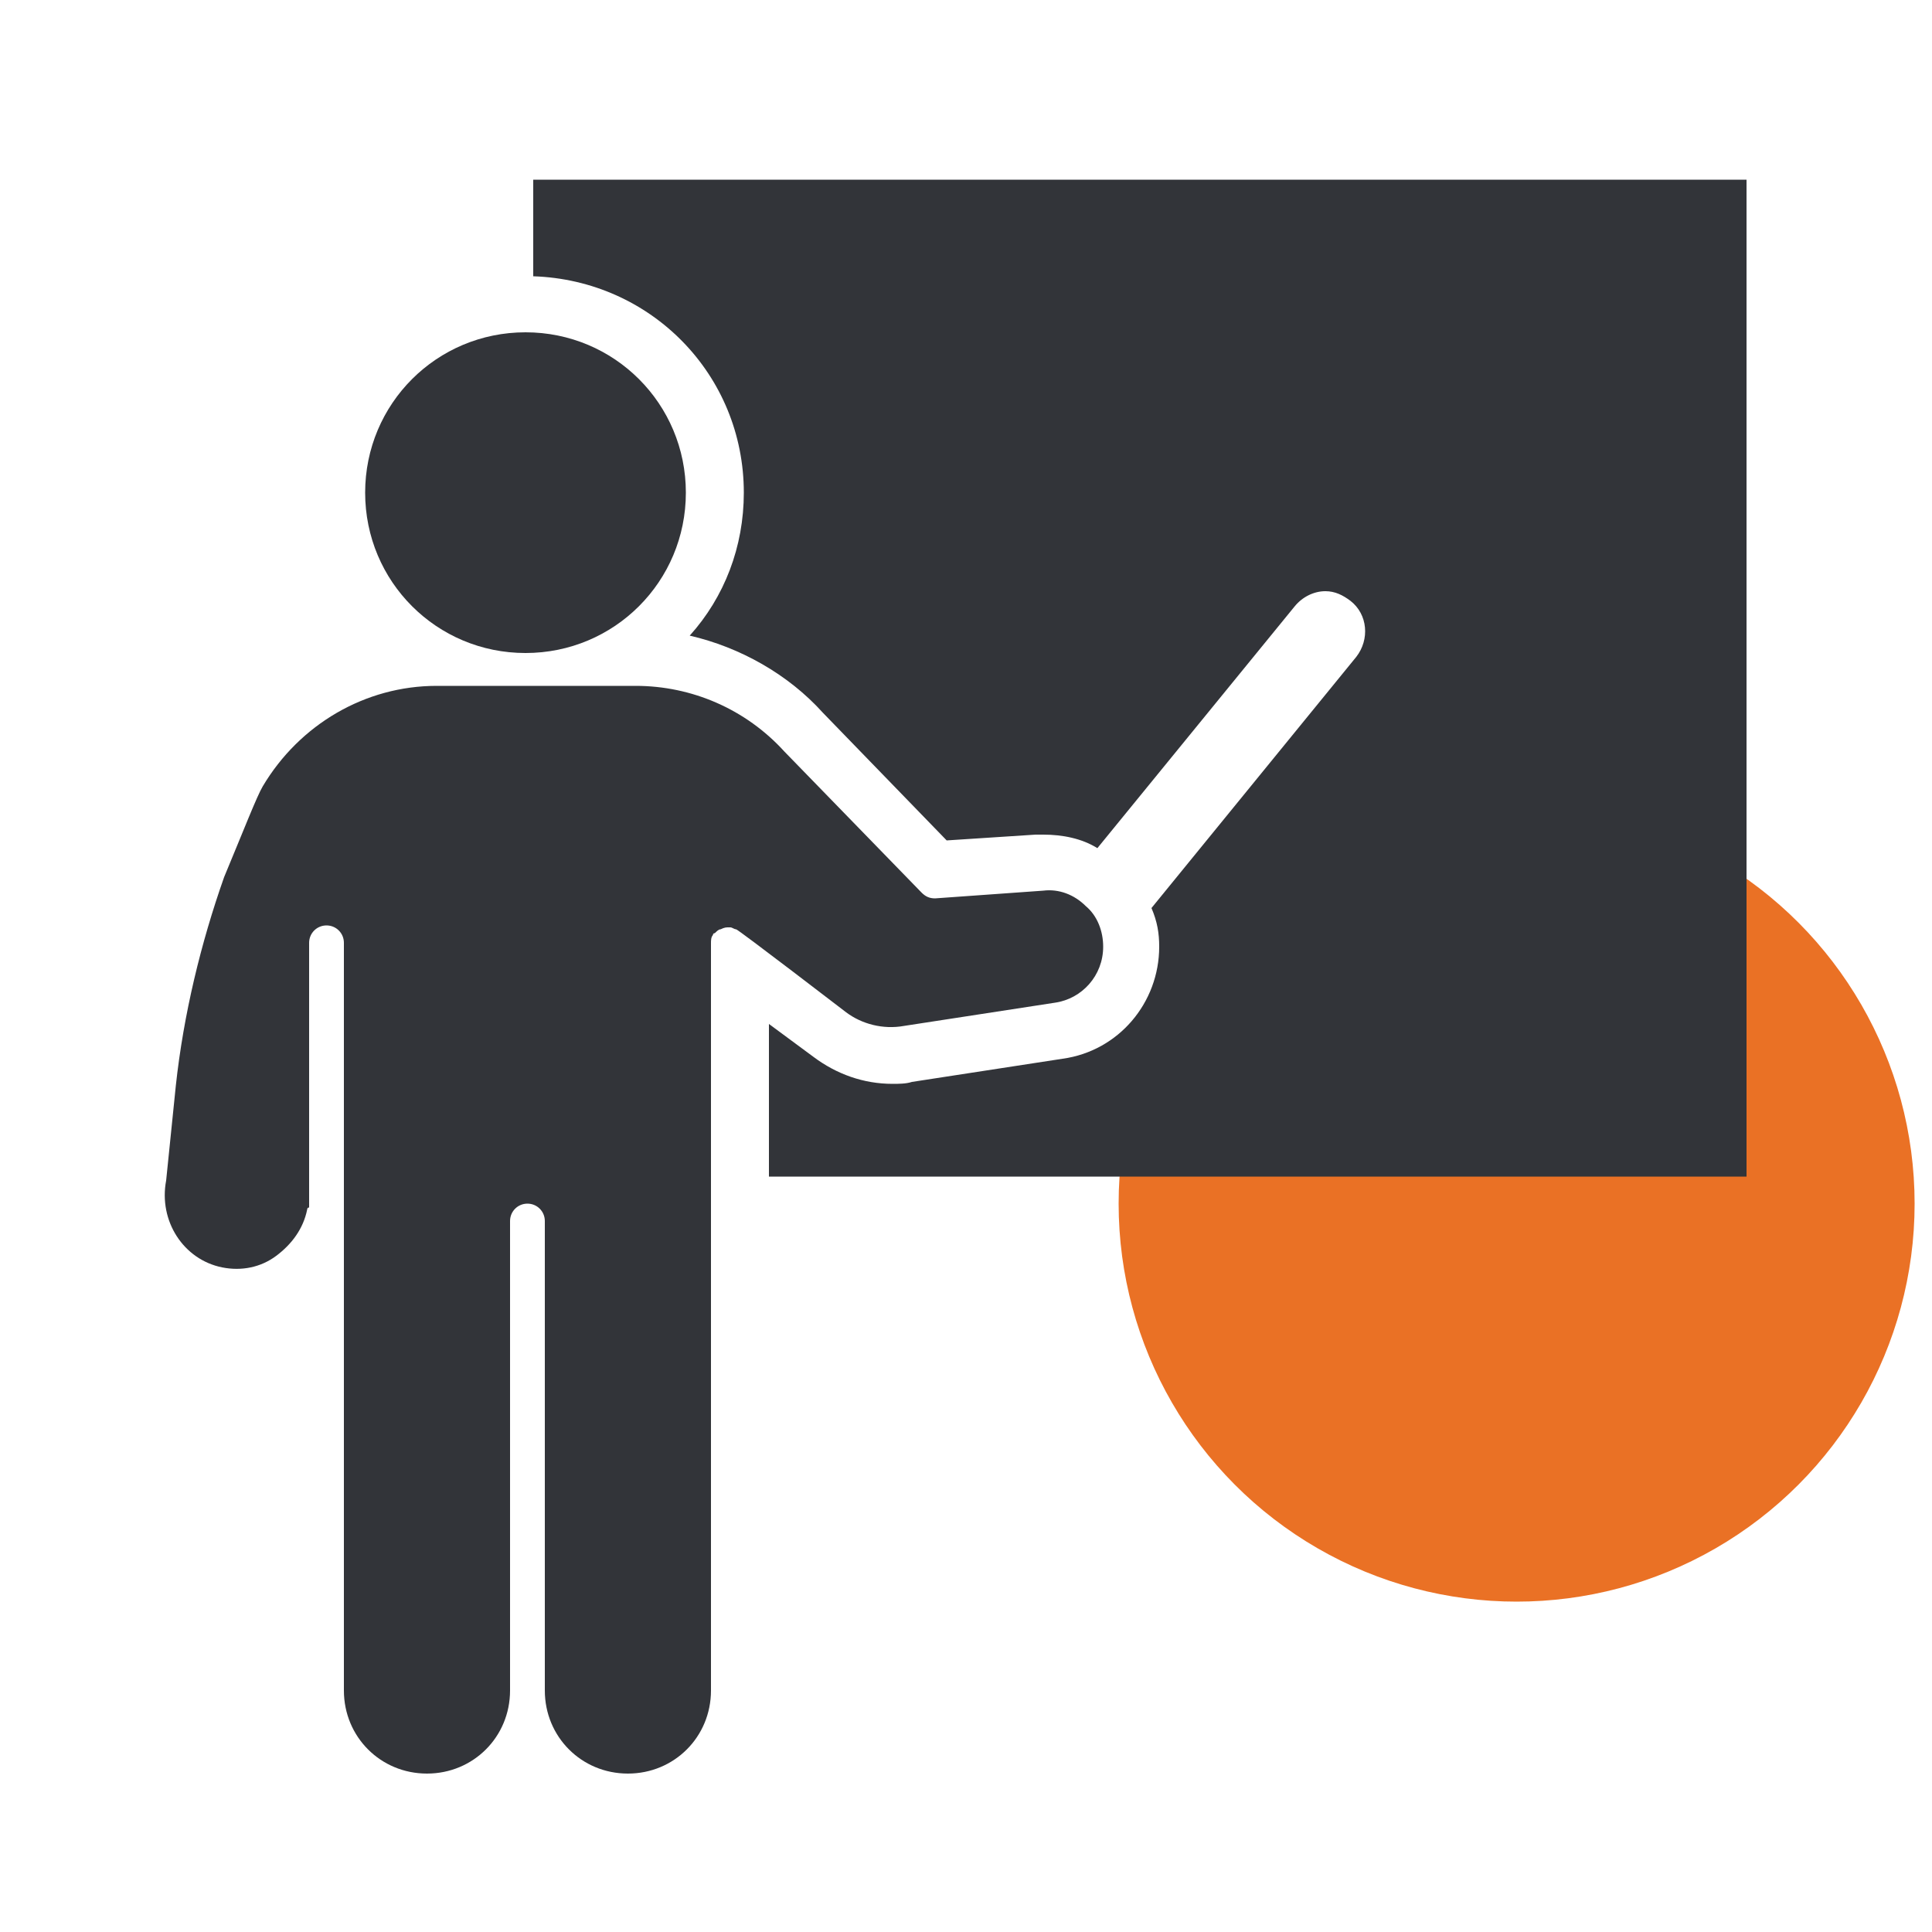 <?xml version="1.0" encoding="utf-8"?>
<svg xmlns="http://www.w3.org/2000/svg" xmlns:xlink="http://www.w3.org/1999/xlink" version="1.1" x="0px" y="0px" viewBox="0 0 100 100" style="enable-background:new 0 0 100 100;">
<style type="text/css">
	.st0{fill:#EA7125;}
	.st1{fill:#FFFFFF;}
	.st2{fill:#323439;}
	.st3{fill-rule:evenodd;clip-rule:evenodd;fill:#323439;}
	.st4{fill:#333333;}
	.st5{clip-path:url(#SVGID_00000136372068668769149990000005495394031239842736_);fill:#323439;}
	.st6{clip-path:url(#SVGID_00000005974111447732451920000001052999698441474236_);fill:#323439;}
</style>
<g id="Orange">
	<circle class="st0" cx="78.5" cy="62.3" r="20.6"/>
</g>
<g id="White">
</g>
<g id="Icon">
	<path class="st2" d="M39.8,60.9l0-7.9l2.3,1.7c1.2,0.9,2.6,1.4,4.1,1.4c0.3,0,0.7,0,1-0.1l7.8-1.2c2.9-0.4,5-2.9,5-5.8&#xA;		c0-0.7-0.1-1.3-0.4-2l10.6-13c0.7-0.9,0.6-2.2-0.3-2.9c-0.4-0.3-0.8-0.5-1.3-0.5c-0.6,0-1.2,0.3-1.6,0.8L56.8,43.9&#xA;		c-0.8-0.5-1.8-0.7-2.8-0.7c-0.1,0-0.2,0-0.4,0L49,43.5l-6.4-6.6c-1.8-2-4.3-3.4-6.9-4c1.8-2,2.8-4.6,2.8-7.4&#xA;		c0-6.1-4.8-11-10.9-11.2v-5h62.8v51.6H39.8z"/>
	<path class="st2" d="M9.1,56.2l-0.5,4.9c-0.4,2.1,0.9,4.1,2.9,4.5c1,0.2,2,0,2.8-0.6c0.8-0.6,1.4-1.4,1.6-2.4c0,0,0-0.1,0.1-0.1&#xA;		V48.8c0-0.5,0.4-0.9,0.9-0.9c0.5,0,0.9,0.4,0.9,0.9v38.7c0,2.4,1.9,4.3,4.3,4.3c2.4,0,4.3-1.9,4.3-4.3V63.2c0-0.5,0.4-0.9,0.9-0.9&#xA;		c0.5,0,0.9,0.4,0.9,0.9v24.3c0,2.4,1.9,4.3,4.3,4.3c2.4,0,4.3-1.9,4.3-4.3V48.8c0-0.1,0-0.3,0.1-0.4c0,0,0-0.1,0.1-0.1&#xA;		c0.1-0.1,0.2-0.2,0.3-0.2c0.2-0.1,0.3-0.1,0.4-0.1c0.1,0,0.1,0,0.1,0c0.1,0,0.2,0.1,0.3,0.1c0.1,0,5.7,4.3,5.7,4.3&#xA;		c0.8,0.6,1.9,0.9,3,0.7l7.8-1.2c1.4-0.2,2.5-1.4,2.5-2.9c0-0.8-0.3-1.6-0.9-2.1c-0.6-0.6-1.4-0.9-2.2-0.8l-5.6,0.4&#xA;		c-0.3,0-0.5-0.1-0.7-0.3l-7.1-7.3c-2-2.2-4.8-3.4-7.7-3.4H22.6c-3.7,0-7.1,2-9,5.2c-0.3,0.5-1,2.3-2,4.7&#xA;		C10.4,48.8,9.5,52.5,9.1,56.2z"/>
	<path class="st2" d="M27.2,17.2c-4.6,0-8.3,3.7-8.3,8.3c0,4.6,3.7,8.3,8.3,8.3c4.6,0,8.3-3.7,8.3-8.3&#xA;		C35.5,20.9,31.8,17.2,27.2,17.2z"/>
</g>
<g id="UNUSED">
</g>
</svg>